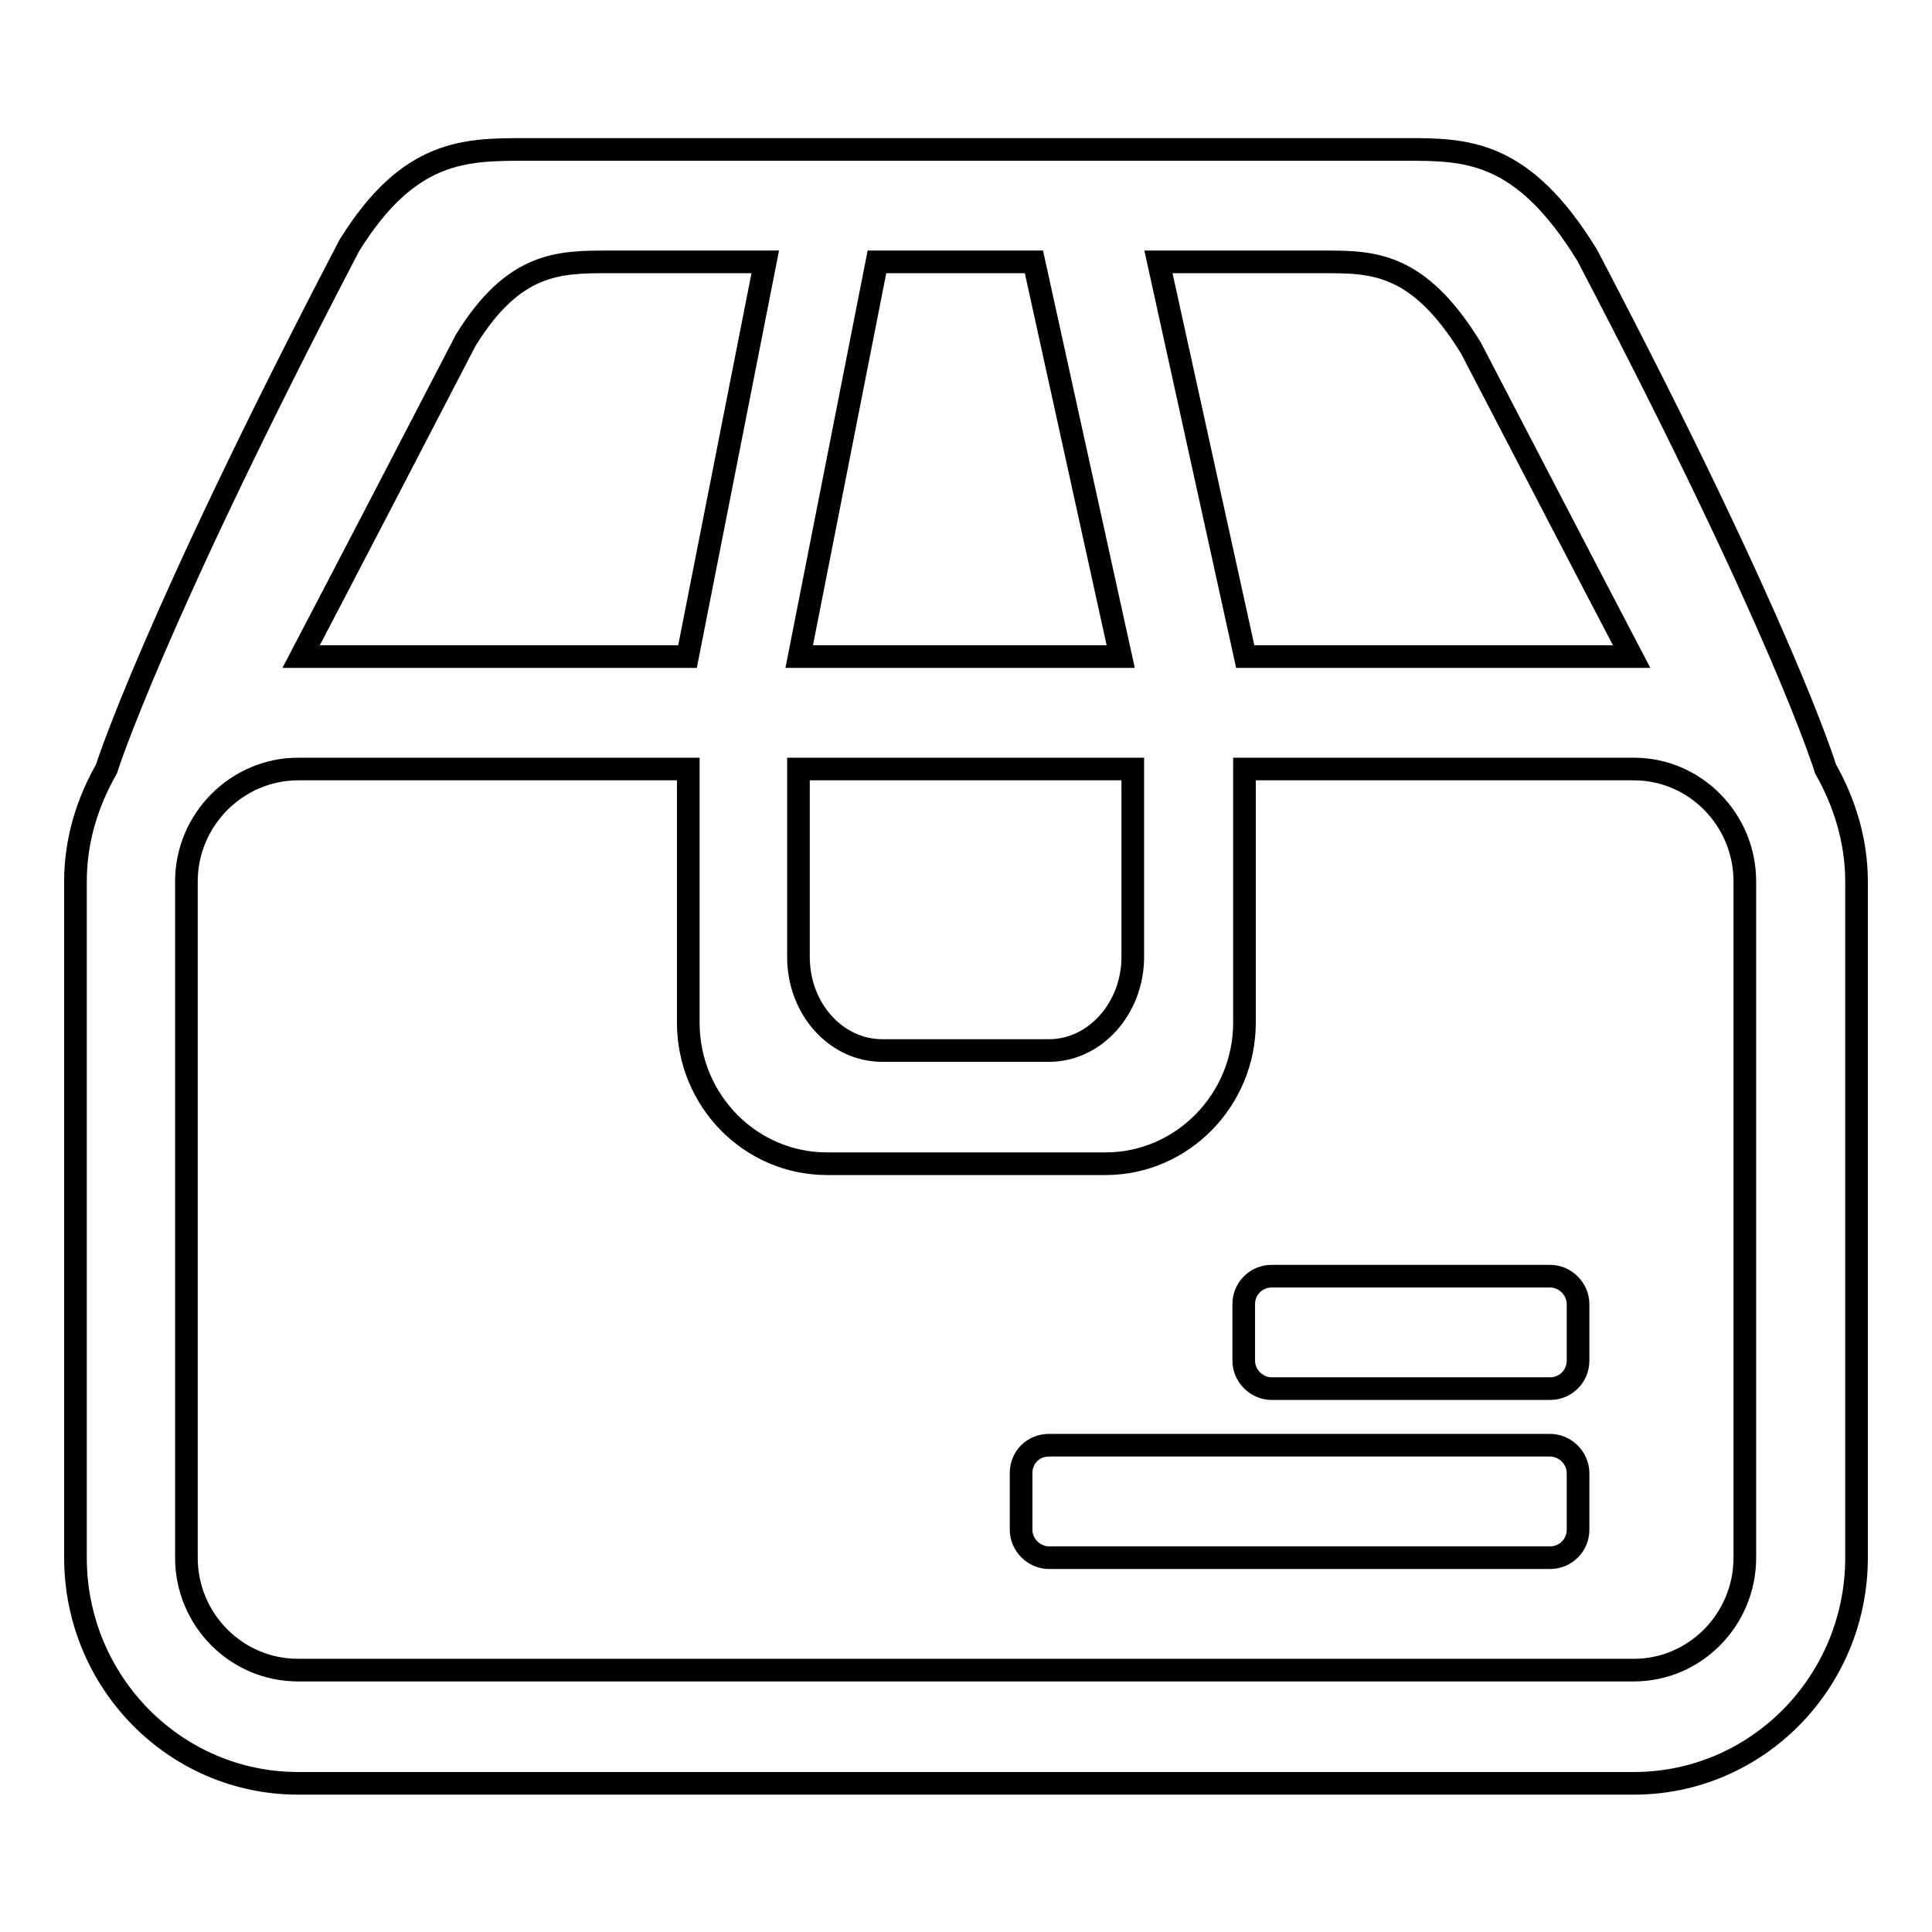 <?xml version="1.0" encoding="utf-8"?>
<!-- Svg Vector Icons : http://www.onlinewebfonts.com/icon -->
<!DOCTYPE svg PUBLIC "-//W3C//DTD SVG 1.1//EN" "http://www.w3.org/Graphics/SVG/1.1/DTD/svg11.dtd">
<svg version="1.1" xmlns="http://www.w3.org/2000/svg" xmlns:xlink="http://www.w3.org/1999/xlink" x="0px" y="0px" viewBox="0 0 256 256" enable-background="new 0 0 256 256" xml:space="preserve">
<g><g><path stroke-width="3" fill-opacity="0" stroke="#000000"  d="M246,206.4c0,16.5-13.2,29.9-29.5,29.9h-177c-16.3,0-29.5-13.4-29.5-29.9v-89.6c0-5.5,1.6-10.5,4.1-14.9c0,0,6.1-19.4,32.2-69.4c7.9-12.7,15.3-12.7,23.4-12.7h116.5c8.1,0,15.5,0,24.1,14c26,49.6,31.6,68.1,31.6,68.1c2.5,4.4,4.1,9.5,4.1,14.9V206.4L246,206.4z M80.7,34.7c-6.6,0-12.6,0-19,10.4c-5.8,11.2-15.1,29.1-21.8,41.9h51.2l10.3-52.3L80.7,34.7L80.7,34.7z M137,34.7h-20.8L105.9,87h42.6L137,34.7L137,34.7z M150.1,101.9h-44.3v24.9c0,6.9,5,12.4,11.1,12.4h22.1c6.1,0,11.1-5.6,11.1-12.4L150.1,101.9L150.1,101.9z M194.9,46.1c-7-11.4-13-11.4-19.5-11.4h-21.9l11.5,52.3h51.2C209.7,74.6,200.8,57.4,194.9,46.1L194.9,46.1z M231.2,116.8c0-8.2-6.6-14.9-14.7-14.9h-51.6v33.6c0,10.3-8.3,18.7-18.4,18.7h-36.9c-10.2,0-18.4-8.4-18.4-18.7v-33.6H39.5c-8.1,0-14.8,6.7-14.8,14.9v89.6c0,8.2,6.6,14.9,14.8,14.9h177c8.1,0,14.7-6.7,14.7-14.9V116.8L231.2,116.8z M205.4,206.4h-66.4c-2,0-3.7-1.7-3.7-3.7v-7.5c0-2.1,1.6-3.7,3.7-3.7h66.4c2,0,3.7,1.7,3.7,3.7v7.5C209.1,204.7,207.5,206.4,205.4,206.4L205.4,206.4z M205.4,184h-36.9c-2,0-3.7-1.7-3.7-3.7v-7.5c0-2,1.6-3.7,3.7-3.7h36.9c2,0,3.7,1.7,3.7,3.7v7.5C209.1,182.3,207.5,184,205.4,184L205.4,184z"/></g></g>
</svg>